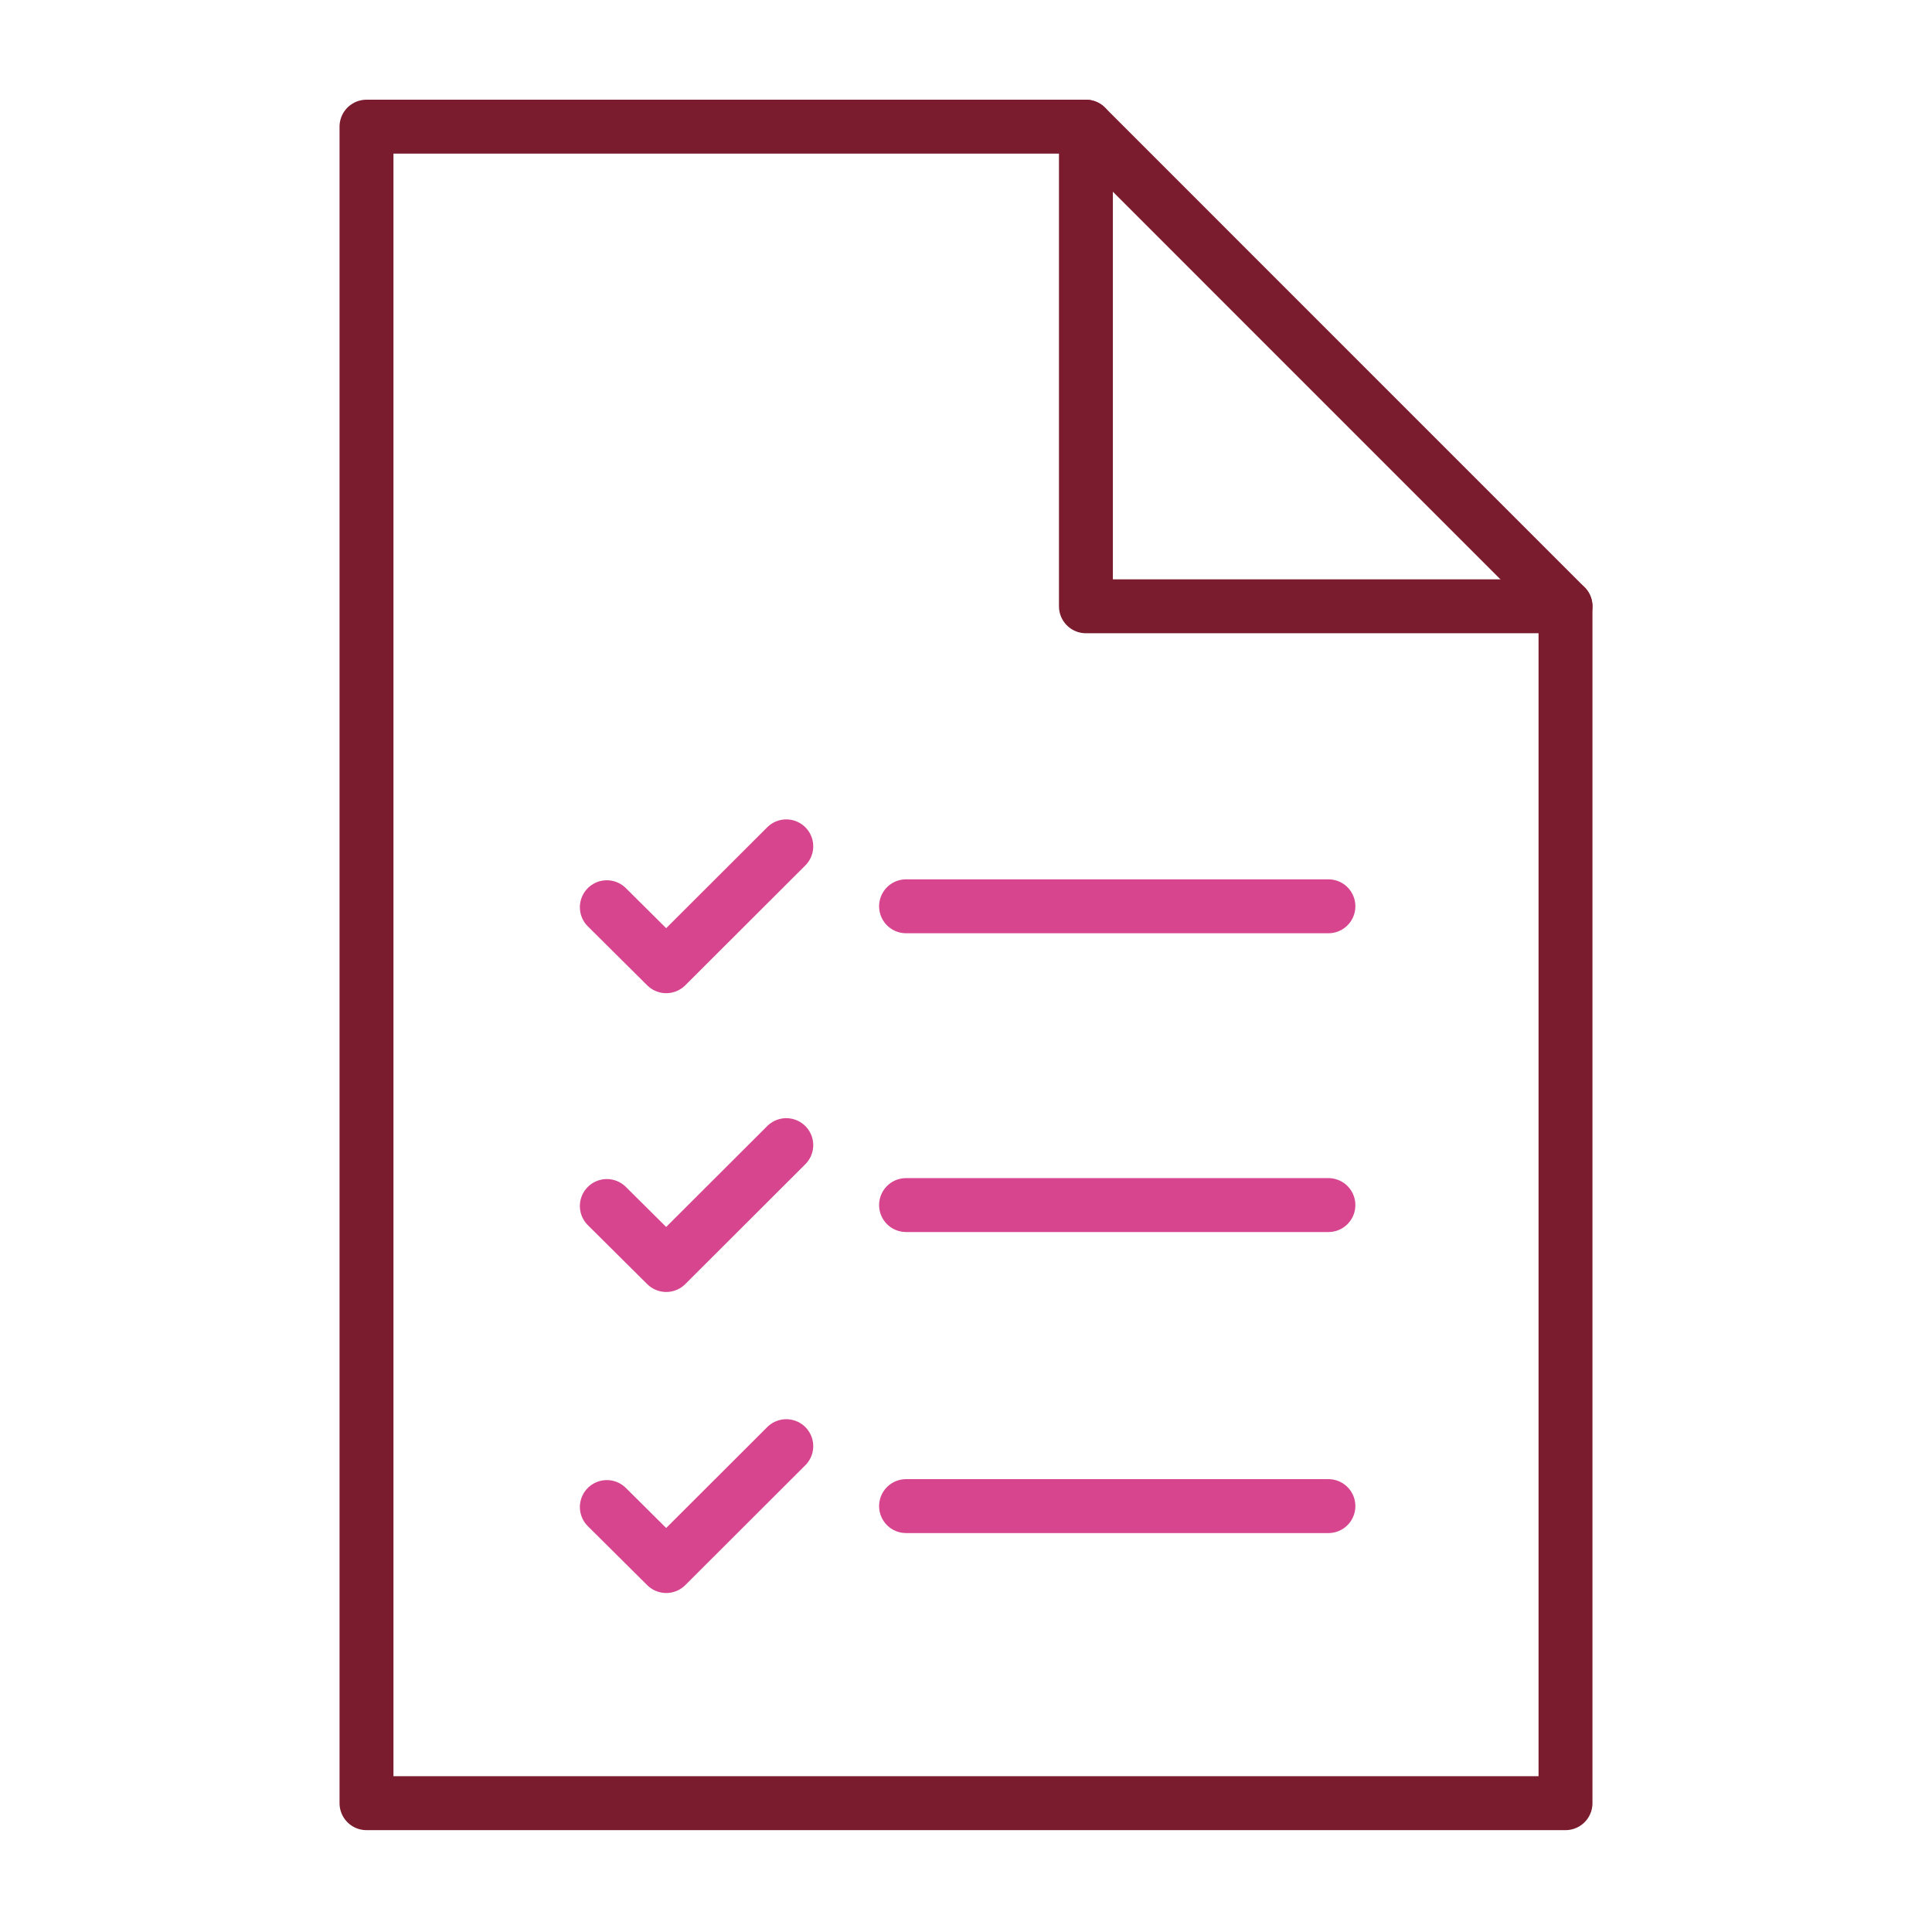 <svg xmlns="http://www.w3.org/2000/svg" width="430" height="430" fill="none" viewBox="0 0 430 430"><g stroke-linecap="round" stroke-linejoin="round" stroke-width="12"><path stroke="#d6458d" d="M201.66 335.21h94m-160.599.21 13.22 13.13 26.72-26.68m26.659-53.66h94m-160.599.21 13.22 13.13 26.72-26.68m26.659-53.16h94m-160.599.21 13.22 13.13 26.72-26.68"/><path stroke="#7a1c2e" d="M241.69 28.19H81.57v373.14h266.86V134.94z"/><path stroke="#7a1c2e" d="M241.69 28.19v106.75h106.74"/></g></svg>
